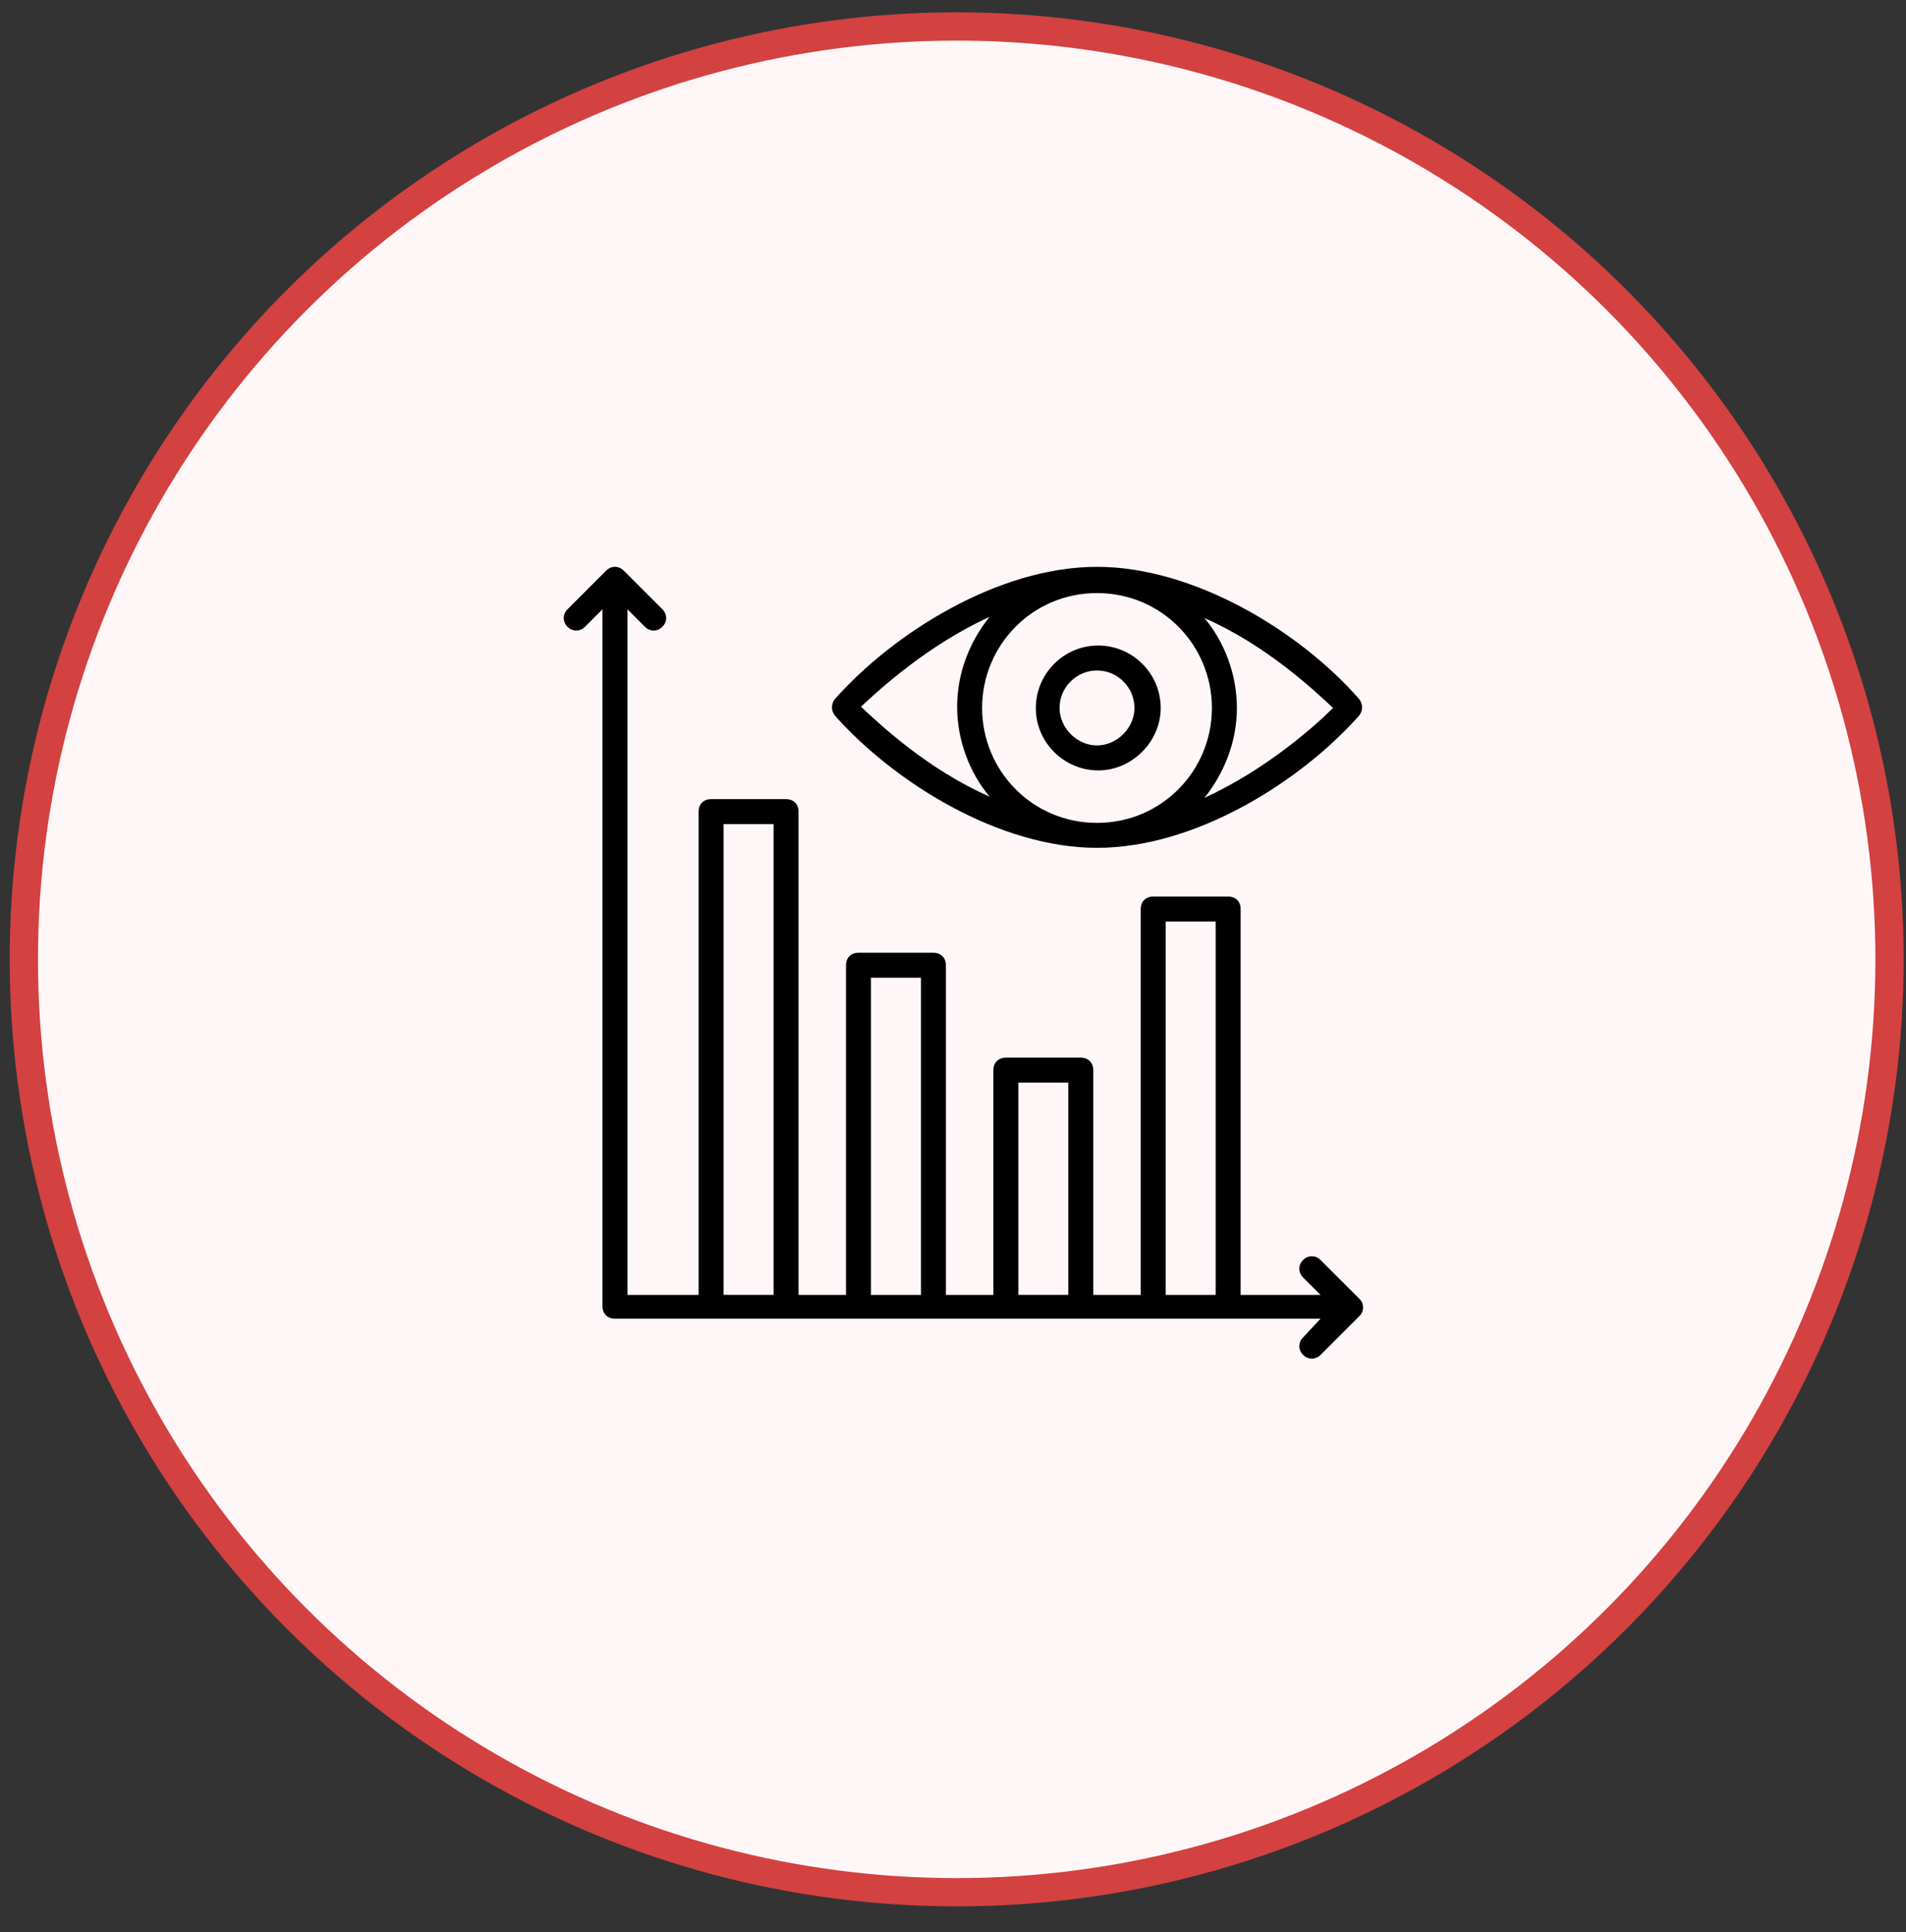 <svg width="73" height="74" viewBox="0 0 73 74" fill="none" xmlns="http://www.w3.org/2000/svg">
<rect x="0" y="0" width="73" height="74" fill="#333333" stroke="none"/>
<circle cx="36.641" cy="36.742" r="35.728" fill="#FFF7F7" stroke="#D34141" stroke-width="1.083"/>
<path d="M50.578 48.256C50.386 48.064 50.099 48.064 49.908 48.256C49.717 48.447 49.717 48.734 49.908 48.925L50.578 49.595H47.516V34.815C47.516 34.528 47.325 34.337 47.038 34.337H44.168C43.881 34.337 43.69 34.528 43.69 34.815V49.595H41.872V40.985C41.872 40.698 41.681 40.507 41.394 40.507H38.524C38.237 40.507 38.046 40.698 38.046 40.985V49.595H36.228V36.967C36.228 36.68 36.037 36.489 35.75 36.489H32.88C32.593 36.489 32.402 36.68 32.402 36.967V49.595H30.584V31.084C30.584 30.797 30.393 30.606 30.106 30.606H27.236C26.949 30.606 26.757 30.797 26.757 31.084V49.595H24.031V23.335L24.701 24.005C24.892 24.196 25.179 24.196 25.37 24.005C25.562 23.814 25.562 23.527 25.37 23.335L23.887 21.852C23.696 21.661 23.409 21.661 23.218 21.852L21.735 23.335C21.544 23.526 21.544 23.814 21.735 24.005C21.927 24.196 22.213 24.196 22.405 24.005L23.074 23.335V50.025C23.074 50.312 23.266 50.503 23.553 50.503H50.578L49.908 51.221C49.717 51.412 49.717 51.699 49.908 51.891C50.099 52.082 50.386 52.082 50.578 51.891L52.06 50.408C52.156 50.312 52.204 50.216 52.204 50.073C52.204 49.929 52.156 49.834 52.06 49.738L50.578 48.256ZM44.647 35.293H46.56V49.595H44.647V35.293ZM39.003 41.463H40.916V49.594H39.003V41.463ZM33.358 37.446H35.272V49.595H33.358V37.446ZM27.714 31.562H29.628V49.594H27.714V31.562Z" fill="black"/>
<path d="M42.016 32.471C45.794 32.471 49.812 29.936 52.06 27.401C52.204 27.21 52.204 26.971 52.06 26.779C49.812 24.197 45.746 21.709 42.016 21.709C38.237 21.709 34.219 24.244 31.971 26.779C31.828 26.971 31.828 27.21 31.971 27.401C34.267 29.984 38.285 32.471 42.016 32.471ZM37.615 27.114C37.615 24.723 39.528 22.714 42.016 22.714C44.503 22.714 46.416 24.723 46.416 27.114C46.416 29.506 44.503 31.515 42.016 31.515C39.529 31.515 37.615 29.506 37.615 27.114ZM46.129 30.558C46.894 29.602 47.373 28.405 47.373 27.114C47.373 25.823 46.895 24.579 46.129 23.67C48.521 24.723 50.339 26.445 51.056 27.114C50.386 27.784 48.521 29.458 46.129 30.558ZM37.902 23.622C37.137 24.579 36.658 25.775 36.658 27.066C36.658 28.358 37.137 29.601 37.902 30.51C35.51 29.458 33.693 27.736 32.975 27.066C33.693 26.397 35.511 24.723 37.902 23.622Z" fill="black"/>
<path d="M44.455 27.114C44.455 25.775 43.355 24.722 42.063 24.722C40.724 24.722 39.672 25.823 39.672 27.114C39.672 28.453 40.772 29.506 42.063 29.506C43.355 29.506 44.455 28.405 44.455 27.114ZM40.581 27.114C40.581 26.301 41.25 25.679 42.015 25.679C42.829 25.679 43.45 26.349 43.45 27.114C43.45 27.879 42.781 28.549 42.015 28.549C41.25 28.549 40.581 27.879 40.581 27.114Z" fill="black"/>
</svg>
